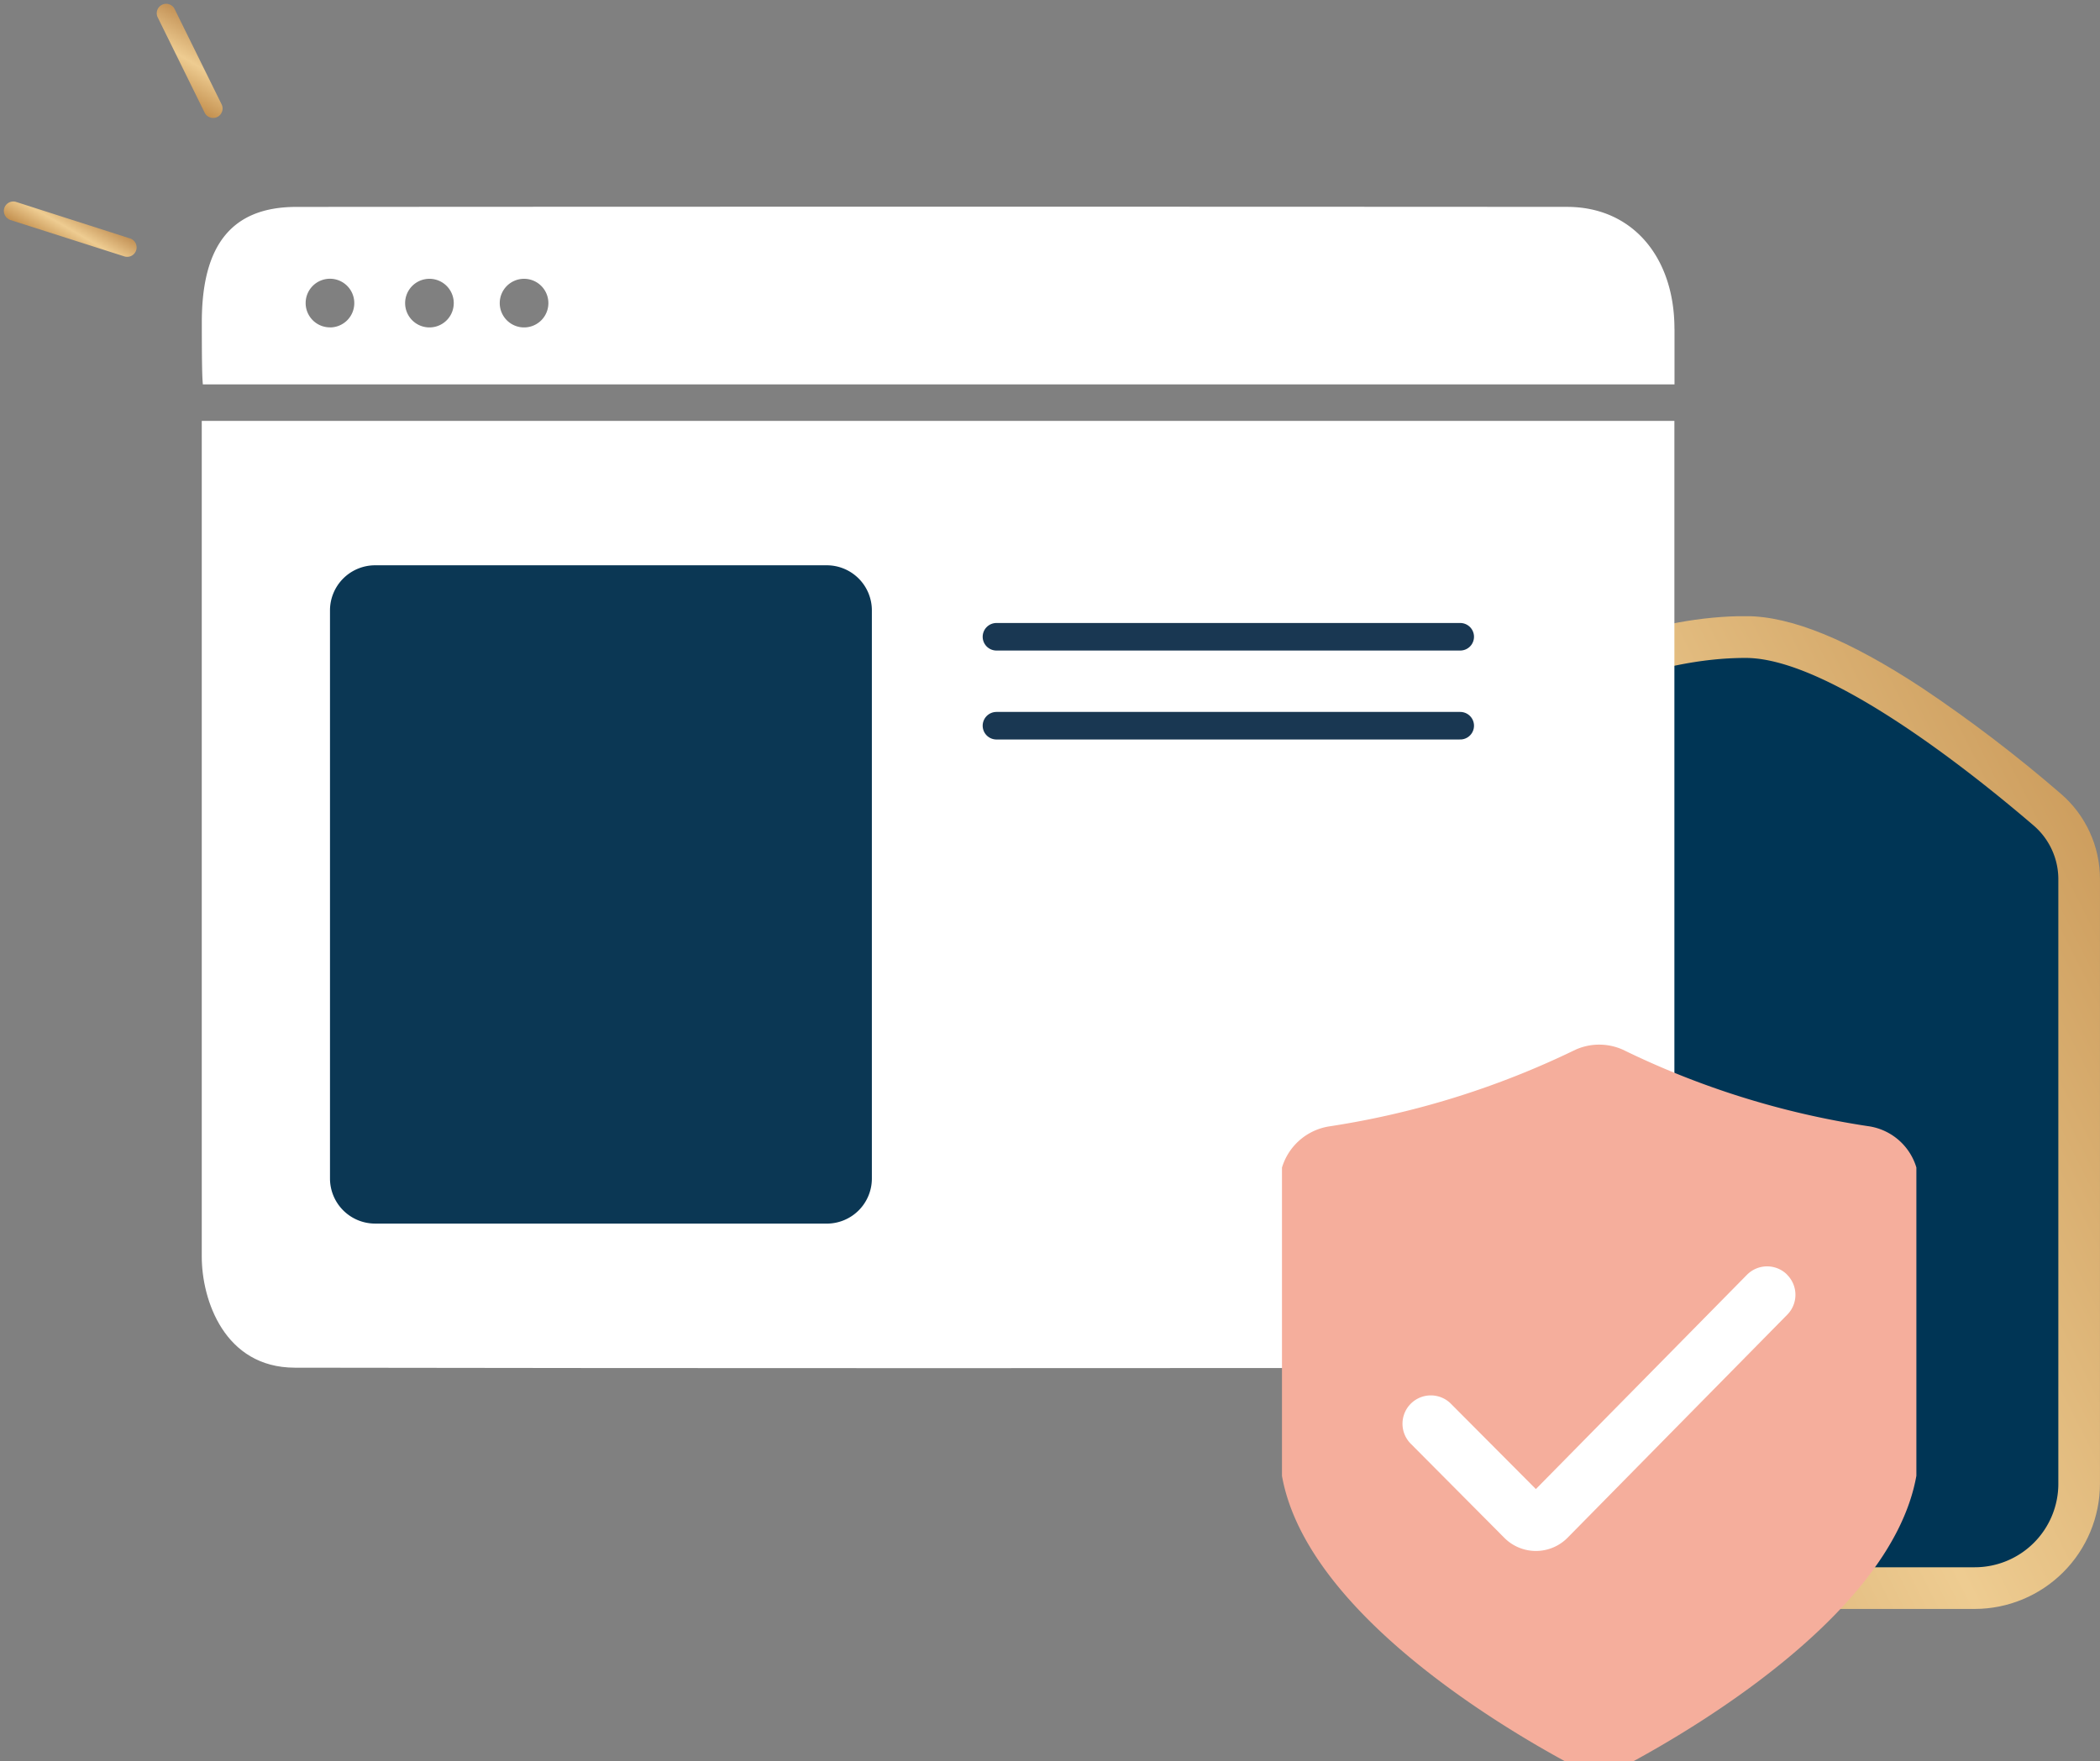 <svg xmlns="http://www.w3.org/2000/svg" xmlns:xlink="http://www.w3.org/1999/xlink" width="76.168" height="63.898" viewBox="0 0 76.168 63.898">
  <rect x="0" y="0" width="76.168" height="63.898" fill="#808080" stroke="none"/>
  <defs>
    <linearGradient id="linear-gradient" x1="0.109" y1="0.839" x2="1.173" y2="0.285" gradientUnits="objectBoundingBox">
      <stop offset="0" stop-color="#c39257"/>
      <stop offset="0.503" stop-color="#eecc91"/>
      <stop offset="1" stop-color="#c49150"/>
    </linearGradient>
    <clipPath id="clip-path">
      <path id="Tracé_5068" data-name="Tracé 5068" d="M22.241,17.954a63.031,63.031,0,0,0-9.125,6.9,4.559,4.559,0,0,0-1.058,5.377L20.54,47.694a4.569,4.569,0,0,0,4.088,2.56h16.83A4.549,4.549,0,0,0,46,45.711V23.776a4.079,4.079,0,0,0-1.422-3.1,51.528,51.528,0,0,0-5.021-3.831c-2.671-1.757-4.767-2.611-6.407-2.611-3.155,0-6.826,1.25-10.91,3.716" transform="translate(-11.603 -14.238)" fill="url(#linear-gradient)"/>
    </clipPath>
    <clipPath id="clip-path-2">
      <rect id="Rectangle_47" data-name="Rectangle 47" width="42.727" height="46.235" fill="none"/>
    </clipPath>
    <linearGradient id="linear-gradient-3" x1="-1.963" y1="146.199" x2="-1.57" y2="146.199" gradientUnits="objectBoundingBox">
      <stop offset="0" stop-color="#bb9360"/>
      <stop offset="0.512" stop-color="#e8cd98"/>
      <stop offset="0.675" stop-color="#dbbc86"/>
      <stop offset="0.995" stop-color="#bb925a"/>
      <stop offset="1" stop-color="#bb925a"/>
    </linearGradient>
    <linearGradient id="linear-gradient-4" x1="-10.904" y1="22.395" x2="-9.879" y2="22.395" xlink:href="#linear-gradient-3"/>
    <linearGradient id="linear-gradient-5" x1="-1.983" y1="26.282" x2="-1.653" y2="26.282" xlink:href="#linear-gradient-3"/>
    <clipPath id="clip-path-3">
      <rect id="Rectangle_80" data-name="Rectangle 80" width="61.19" height="42.137" fill="none"/>
    </clipPath>
    <linearGradient id="linear-gradient-6" x1="0.5" y1="0" x2="0.5" y2="1" xlink:href="#linear-gradient"/>
    <clipPath id="clip-path-4">
      <rect id="Rectangle_1276" data-name="Rectangle 1276" width="23.01" height="26.419" transform="translate(0 0)" fill="none"/>
    </clipPath>
  </defs>
  <g id="Groupe_4213" data-name="Groupe 4213" transform="translate(-1093.244 -9695.934)">
    <g id="Groupe_3002" data-name="Groupe 3002" transform="translate(1126.685 9708.072)">
      <g id="Groupe_162" data-name="Groupe 162" transform="translate(8.329 10.219)">
        <g id="Groupe_161" data-name="Groupe 161" clip-path="url(#clip-path)">
          <rect id="Rectangle_46" data-name="Rectangle 46" width="34.828" height="36.016" transform="translate(-0.43 0)" fill="url(#linear-gradient)"/>
        </g>
      </g>
      <g id="Groupe_163" data-name="Groupe 163" transform="translate(0 0)" clip-path="url(#clip-path-2)">
        <path id="Tracé_5069" data-name="Tracé 5069" d="M25.222,49.337A3.048,3.048,0,0,1,22.5,47.629L14.013,30.161a3.041,3.041,0,0,1,.7-3.587c4.837-4.309,12.555-10.228,19.029-10.228,3.046,0,8.342,4.273,10.443,6.077a2.569,2.569,0,0,1,.9,1.948V46.306a3.031,3.031,0,0,1-3.031,3.031Z" transform="translate(-3.869 -4.614)" fill="#003555"/>
        <path id="Tracé_5072" data-name="Tracé 5072" d="M5,7.692l1.827.278h0L5,7.692" transform="translate(-1.41 -2.171)" fill="url(#linear-gradient-3)"/>
        <path id="Tracé_5073" data-name="Tracé 5073" d="M10.642.121l.7,2.061h0l-.7-2.061" transform="translate(-3.004 -0.034)" fill="url(#linear-gradient-4)"/>
        <path id="Tracé_5074" data-name="Tracé 5074" d="M6.023,2.839,8.2,4.521h0L6.023,2.839" transform="translate(-1.7 -0.802)" fill="url(#linear-gradient-5)"/>
      </g>
    </g>
    <g id="Groupe_3003" data-name="Groupe 3003" transform="translate(1100.562 9703.43)">
      <g id="Groupe_306" data-name="Groupe 306" transform="translate(0 0)" clip-path="url(#clip-path-3)">
        <path id="Tracé_8081" data-name="Tracé 8081" d="M0,3.764H53.413c0,.233,0,6.982,0,7.2,0,6.879,0,16.03,0,22.906,0,3.823-1.245,4.244-3.676,4.244-13.518.023-32.846.023-46.365,0C.824,38.109,0,35.66,0,34.084,0,27.207,0,17.83,0,10.953c0-.2,0-6.935,0-7.189" transform="translate(0 4.01)" fill="#fff"/>
        <path id="Tracé_8082" data-name="Tracé 8082" d="M53.413,4.433c0-2.606-1.53-4.424-3.893-4.424C35.962,0,16.985,0,3.428.01,1.065.01,0,1.42,0,4.19,0,6.168.024,6.24.037,6.449H53.415c0-2.21,0,.124,0-2.016M4.648,4.38A.882.882,0,1,1,5.53,3.5a.881.881,0,0,1-.882.882m3.608,0A.882.882,0,1,1,9.138,3.5a.881.881,0,0,1-.882.882m3.432,0A.882.882,0,1,1,12.57,3.5a.881.881,0,0,1-.882.882" transform="translate(0.002 0.001)" fill="#fff"/>
        <path id="Tracé_8084" data-name="Tracé 8084" d="M20.27,30.183H3.888a1.637,1.637,0,0,1-1.636-1.636V7.94A1.637,1.637,0,0,1,3.888,6.3H20.27A1.636,1.636,0,0,1,21.906,7.94V28.548a1.635,1.635,0,0,1-1.636,1.636" transform="translate(2.399 6.713)" fill="#0b3754"/>
        <line id="Ligne_23" data-name="Ligne 23" x2="16.821" transform="translate(28.824 15.606)" fill="none" stroke="#193752" stroke-linecap="round" stroke-miterlimit="10" stroke-width="1"/>
        <line id="Ligne_24" data-name="Ligne 24" x2="16.821" transform="translate(28.824 18.833)" fill="none" stroke="#193752" stroke-linecap="round" stroke-miterlimit="10" stroke-width="1"/>
      </g>
    </g>
    <path id="Tracé_8085" data-name="Tracé 8085" d="M.342,1.6A.342.342,0,0,1,.269.928L4.512.008a.342.342,0,1,1,.145.668L.415,1.6A.351.351,0,0,1,.342,1.6Z" transform="translate(1094.046 9702.318) rotate(30)" fill="url(#linear-gradient-6)"/>
    <path id="Tracé_8086" data-name="Tracé 8086" d="M4.822,1.246l-.043,0L.3.681A.342.342,0,0,1,.342,0L.384,0,4.864.565a.342.342,0,0,1-.042.681Z" transform="translate(1094.729 9698.658) rotate(30)" fill="url(#linear-gradient-6)"/>
    <path id="Tracé_8087" data-name="Tracé 8087" d="M3.557,2.835a.341.341,0,0,1-.19-.058L.152.626A.342.342,0,0,1,.532.058L3.748,2.208a.342.342,0,0,1-.19.626Z" transform="translate(1099.14 9695.934) rotate(30)" fill="url(#linear-gradient-6)"/>
    <g id="Groupe_4098" data-name="Groupe 4098" transform="translate(1139.637 9733.91)">
      <g id="Groupe_4097" data-name="Groupe 4097" transform="translate(0.105 -0.497)" clip-path="url(#clip-path-4)">
        <path id="Tracé_10714" data-name="Tracé 10714" d="M10.733,26.2a1.824,1.824,0,0,0,1.725,0c2.688-1.424,10.732-6.143,10.732-11.56v-9.6a2.133,2.133,0,0,0-1.851-2.086A30.634,30.634,0,0,1,12.458.183a2.1,2.1,0,0,0-1.725,0A31.135,31.135,0,0,1,1.849,2.957,2.135,2.135,0,0,0,0,5.044v9.6C0,20.058,8.044,24.776,10.732,26.2Z" transform="translate(-0.09 0.423)" fill="#f5ae9c" fill-rule="evenodd"/>
        <path id="Tracé_10715" data-name="Tracé 10715" d="M29.181,27.709a1.027,1.027,0,0,1,.01,1.453l-7.967,8.091a1.614,1.614,0,0,1-2.294.006l-3.38-3.4a1.028,1.028,0,1,1,1.456-1.451l3.067,3.081,7.655-7.773a1.027,1.027,0,0,1,1.453-.011Z" transform="translate(-10.864 -18.944)" fill="#fff" fill-rule="evenodd"/>
      </g>
    </g>
  </g>
</svg>

